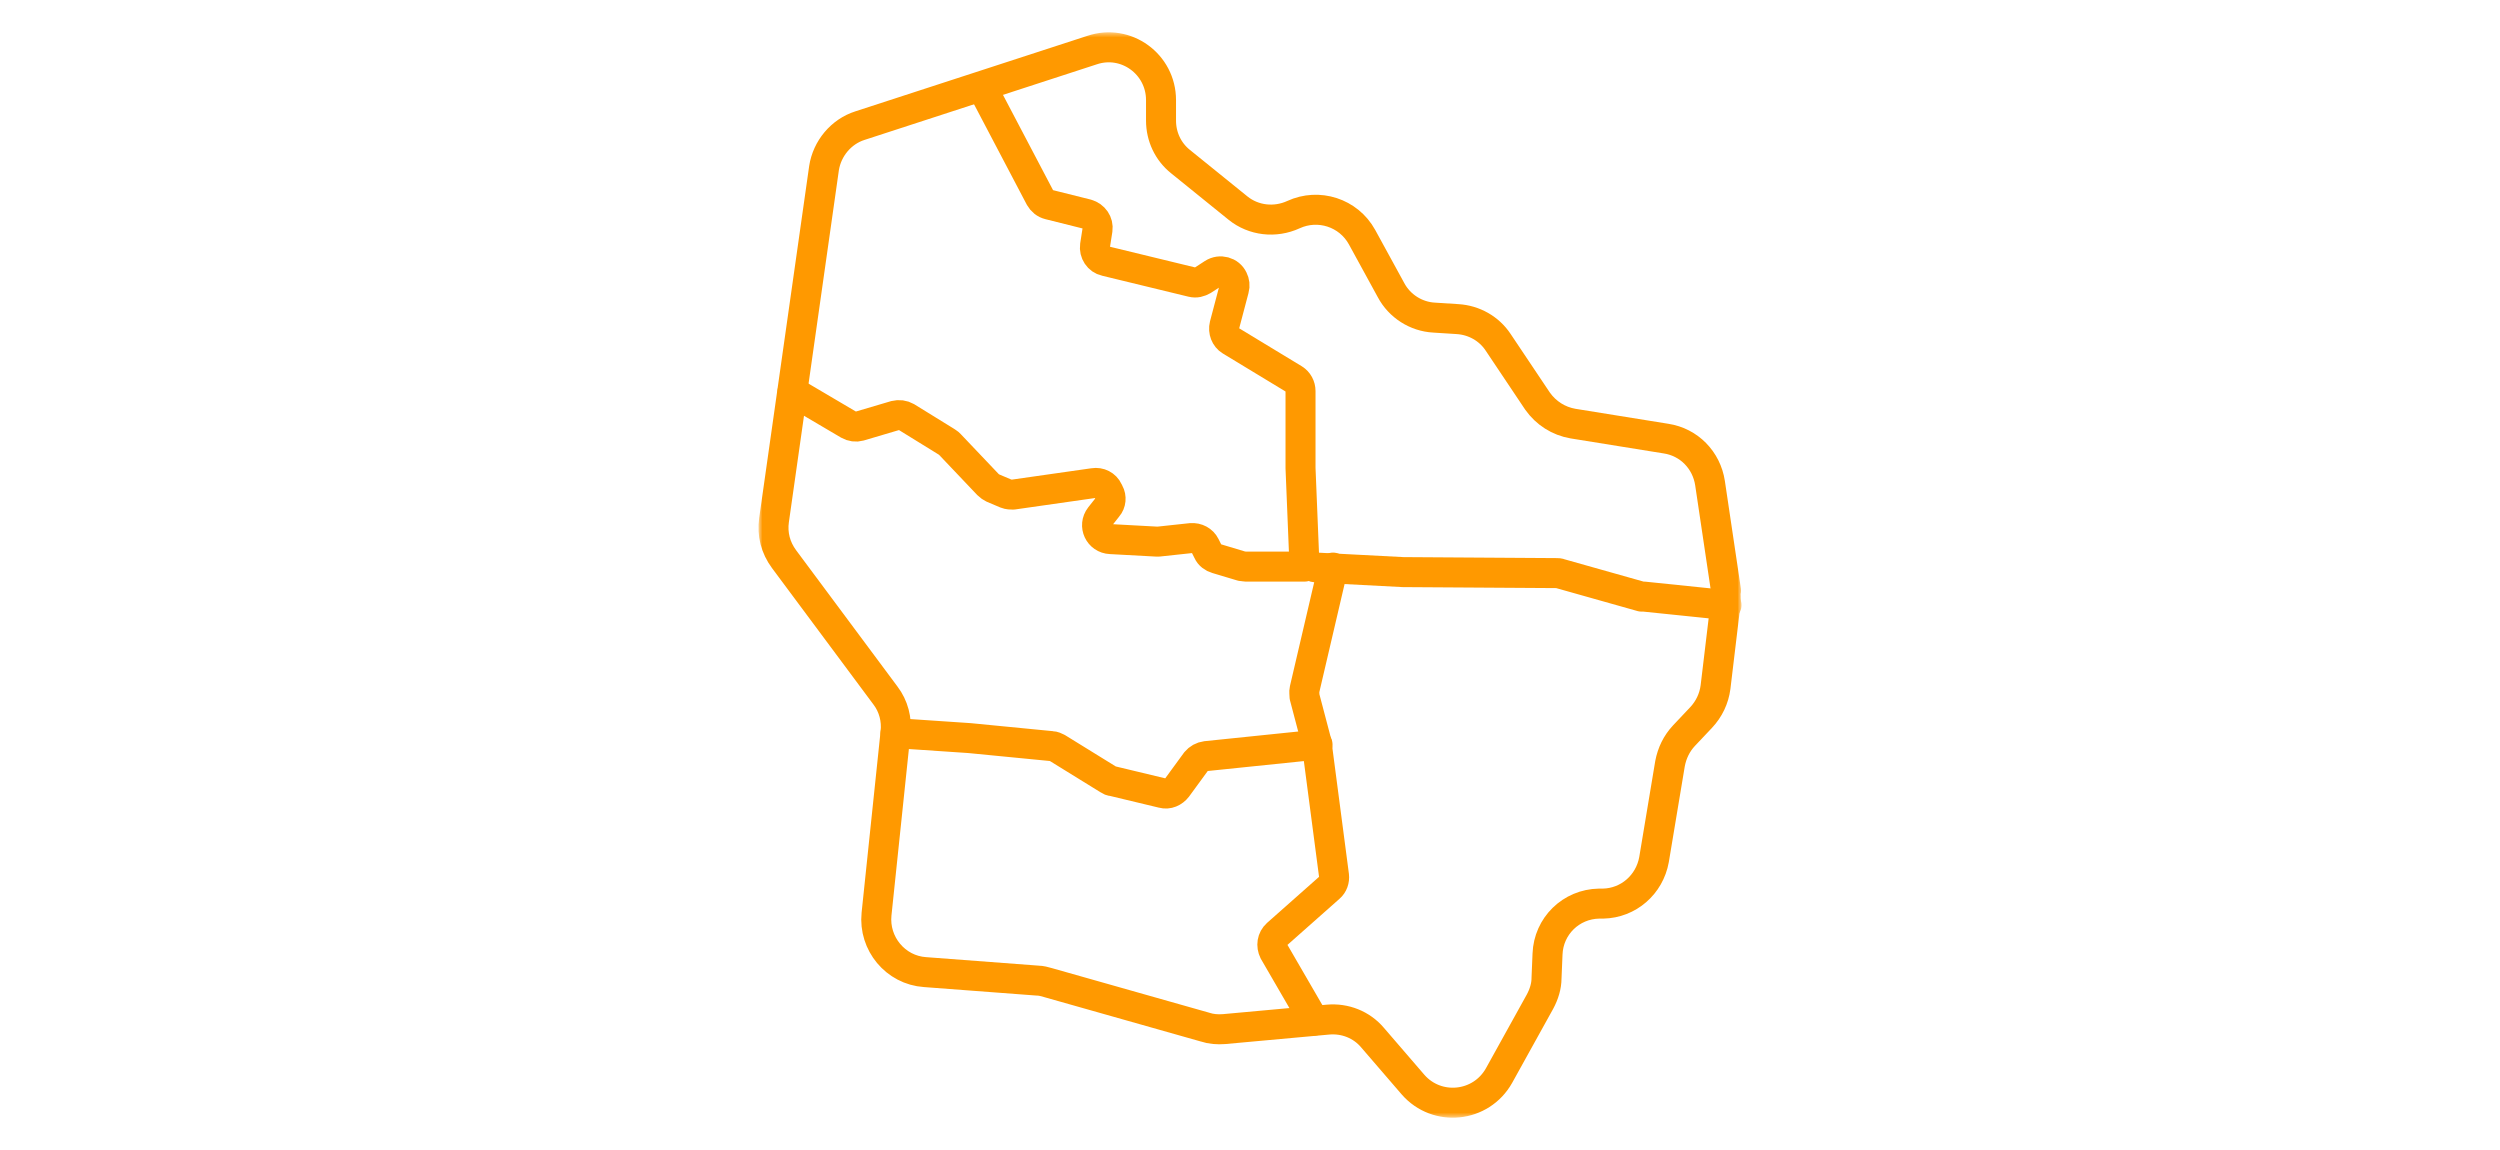 <?xml version="1.0" encoding="UTF-8"?> <svg xmlns="http://www.w3.org/2000/svg" width="500" height="230" viewBox="0 0 500 230" fill="none"><mask id="mask0_147_609" style="mask-type:luminance" maskUnits="userSpaceOnUse" x="151" y="6" width="198" height="218"><path d="M151.695 6.461H348.305V223.541H151.695V6.461Z" fill="white"></path></mask><g mask="url(#mask0_147_609)"><path d="M345.205 118.121L342.005 96.621C341.305 92.021 337.805 88.421 333.205 87.721L314.605 84.721C311.705 84.221 309.205 82.621 307.505 80.221L299.605 68.421C297.805 65.721 294.805 64.021 291.505 63.821L286.805 63.521C283.205 63.321 279.905 61.221 278.205 58.021L272.405 47.421C269.705 42.521 263.705 40.621 258.705 42.921C255.005 44.621 250.705 44.121 247.605 41.621L236.105 32.321C233.605 30.321 232.205 27.321 232.205 24.121V20.021C232.205 12.821 225.205 7.721 218.405 10.021L172.005 25.121C168.205 26.321 165.405 29.721 164.805 33.621L154.805 104.021C154.405 106.821 155.105 109.521 156.805 111.821L177.105 139.121C178.705 141.221 179.405 143.921 179.105 146.521L175.305 182.821C174.705 188.721 179.105 194.021 185.005 194.421L207.505 196.121C208.205 196.121 208.905 196.321 209.605 196.521L241.005 205.421C242.205 205.821 243.505 205.921 244.805 205.821L265.605 203.921C269.005 203.621 272.305 204.921 274.505 207.521L282.605 216.921C287.405 222.421 296.205 221.521 299.805 215.121L308.005 200.321C308.805 198.821 309.305 197.221 309.305 195.621L309.505 190.821C309.705 185.221 314.205 180.821 319.805 180.721H320.605C325.705 180.621 329.905 176.921 330.805 171.921L334.005 152.721C334.405 150.621 335.305 148.721 336.805 147.121L340.205 143.521C341.805 141.821 342.805 139.721 343.105 137.421L345.105 120.721C345.205 119.821 345.105 118.821 345.105 117.921L345.205 118.121Z" stroke="#FF9900" stroke-width="6" stroke-linecap="round" stroke-linejoin="round"></path><path d="M196.705 18.021L208.005 39.522C208.405 40.221 209.005 40.721 209.805 40.922L217.405 42.822C218.805 43.221 219.705 44.522 219.505 45.922L219.005 49.121C218.805 50.522 219.705 51.922 221.105 52.221L238.405 56.422C239.205 56.621 239.905 56.422 240.605 56.022L242.605 54.721C244.005 53.822 245.905 54.322 246.605 55.822C246.905 56.422 247.005 57.121 246.805 57.822L244.905 65.022C244.605 66.222 245.105 67.522 246.105 68.121L258.805 75.822C259.605 76.322 260.105 77.222 260.105 78.222V93.621L260.805 110.821C260.805 112.221 262.005 113.421 263.405 113.521L280.605 114.421L311.305 114.621C311.605 114.621 311.805 114.621 312.005 114.721L328.305 119.321H328.805L345.305 121.021" stroke="#FF9900" stroke-width="6" stroke-linecap="round" stroke-linejoin="round"></path><path d="M266.604 113.521L260.904 137.921C260.804 138.321 260.904 138.821 260.904 139.321L263.404 148.821V149.221L266.804 175.121C266.904 176.021 266.604 176.921 265.904 177.521L255.404 186.821C254.404 187.721 254.204 189.121 254.804 190.321L262.804 204.121" stroke="#FF9900" stroke-width="6" stroke-linecap="round" stroke-linejoin="round"></path><path d="M179.106 146.62L193.906 147.62L210.306 149.22C210.706 149.22 211.106 149.42 211.506 149.62L221.706 155.92C222.006 156.12 222.206 156.22 222.506 156.22L232.506 158.62C233.606 158.92 234.706 158.42 235.406 157.52L239.206 152.32C239.706 151.72 240.406 151.32 241.206 151.22L263.506 148.92M158.506 78.32L169.706 84.92C170.406 85.32 171.206 85.42 171.906 85.22L179.006 83.12C179.806 82.92 180.606 83.02 181.306 83.42L189.406 88.42C189.606 88.52 189.806 88.72 190.006 88.92L197.606 96.92C197.906 97.22 198.206 97.42 198.606 97.62L201.206 98.72C201.706 98.92 202.206 98.92 202.606 98.92L218.706 96.62C219.906 96.42 221.106 97.02 221.606 98.12L221.806 98.52C222.306 99.42 222.206 100.62 221.506 101.42L220.006 103.32C218.606 105.12 219.806 107.72 222.106 107.82L231.306 108.32H231.706L238.206 107.62C239.406 107.52 240.506 108.12 241.006 109.12L241.606 110.32C241.906 111.02 242.606 111.52 243.306 111.72L248.306 113.22C248.506 113.22 248.806 113.32 249.106 113.32H260.906" stroke="#FF9900" stroke-width="6" stroke-linecap="round" stroke-linejoin="round"></path></g></svg> 